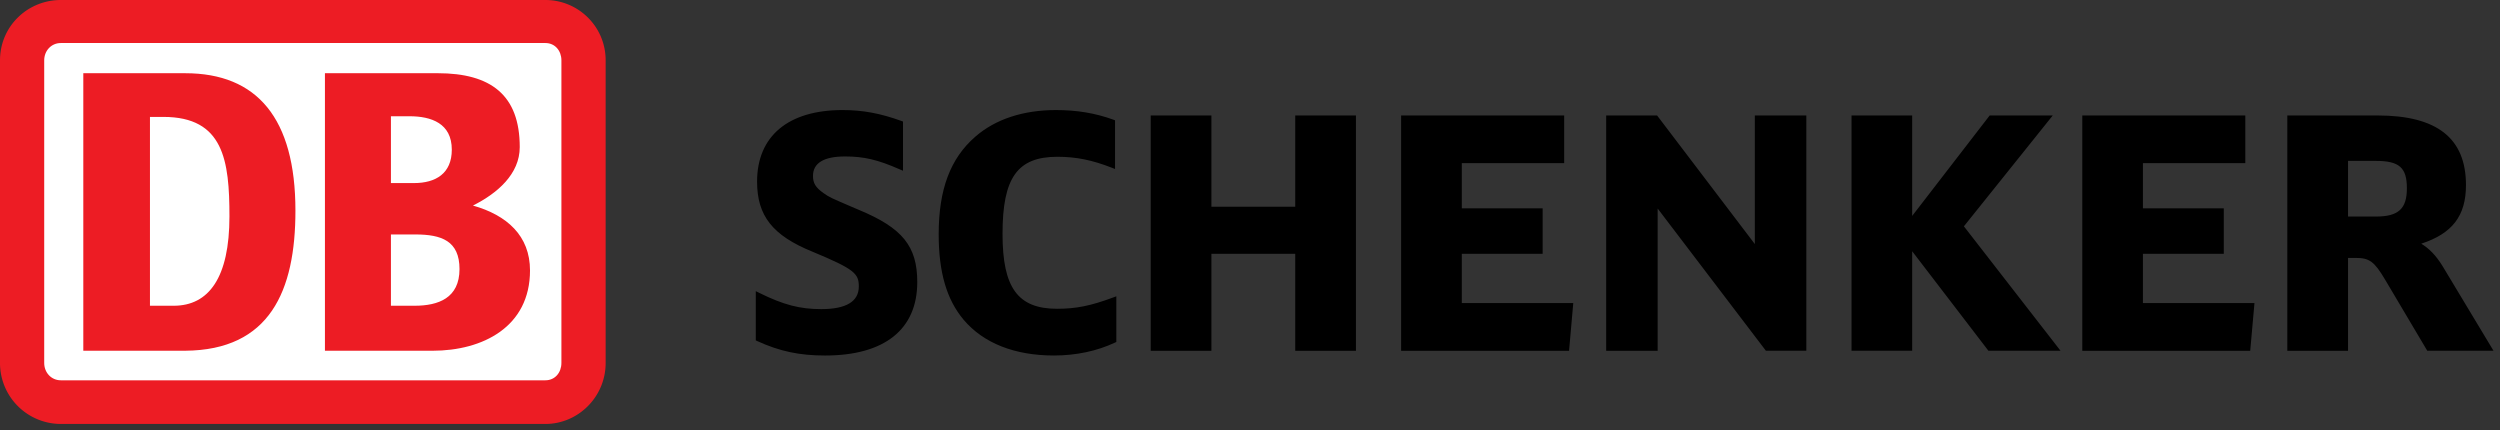 <?xml version="1.0" encoding="UTF-8"?> <svg xmlns="http://www.w3.org/2000/svg" width="366" height="63" fill="none" viewBox="0 0 366 63"><rect x="0" y="0" width="366" height="63" fill="#333333" stroke="none"/><path fill="#ED1C24" d="M79.844 0H8.91C4.034 0 0 3.855 0 8.837v44.299a8.919 8.919 0 0 0 8.91 8.931h70.934c4.787 0 8.823-3.95 8.823-8.931V8.837C88.667 3.855 84.631 0 79.844 0Z"></path><path fill="#fff" d="M82.19 53.135c0 1.412-.937 2.541-2.344 2.541H8.909c-1.405 0-2.437-1.13-2.437-2.541V8.837c0-1.41 1.032-2.538 2.437-2.538h70.937c1.407 0 2.345 1.128 2.345 2.538v44.298Z"></path><path fill="#ED1C24" d="M67.272 39.4c0-4.136-2.627-5.076-6.474-5.076h-3.566v10.437h3.472c3.473 0 6.568-1.127 6.568-5.36Zm-10.04-12.598h3.38c3.189 0 5.532-1.411 5.532-4.89 0-3.857-3.003-4.893-6.192-4.893h-2.72v9.783Zm6.1 24.546H47.57v-40.63h16.513c7.789 0 12.007 3.2 12.007 10.818 0 3.95-3.283 6.77-6.85 8.557 4.977 1.408 8.353 4.423 8.353 9.498 0 8.278-6.943 11.757-14.262 11.757ZM33.591 31.69c0-8.184-.848-14.574-9.664-14.574h-1.973v27.646h3.47c5.162 0 8.167-4.136 8.167-13.072Zm-6.475 19.657h-14.92V10.72h14.92c10.507 0 16.135 6.582 16.135 20.124 0 11.757-3.753 20.409-16.135 20.503Z"></path><path fill="#000" d="m125.71 30.71-.555-.234c-3.58-1.534-3.723-1.59-4.568-2.19-1.175-.824-1.566-1.46-1.566-2.53 0-1.888 1.576-2.851 4.697-2.851 2.757 0 4.773.47 7.978 1.877l.502.216v-7.204l-.237-.09c-3.079-1.112-5.657-1.593-8.615-1.593-7.953 0-12.511 3.819-12.511 10.474 0 5.014 2.272 7.89 8.105 10.261 6.202 2.574 6.789 3.219 6.789 5.098 0 2.192-1.851 3.31-5.493 3.31-3.145 0-5.523-.623-9.072-2.374l-.519-.257v7.206l.207.1c3.3 1.506 6.177 2.117 9.942 2.117 8.698 0 13.493-3.819 13.493-10.75 0-5.255-2.168-7.926-8.577-10.585Zm37.238 12.847c-3.283 1.22-5.421 1.647-8.187 1.647-5.751 0-7.991-3.07-7.991-10.96 0-8.236 2.176-11.292 8.041-11.292 2.716 0 5.093.48 7.94 1.596l.489.194v-7.129l-.233-.09c-2.669-.967-5.345-1.411-8.429-1.411-4.791 0-8.865 1.343-11.791 3.895-3.661 3.182-5.365 7.716-5.365 14.284 0 5.57 1.162 9.555 3.654 12.525 2.9 3.424 7.471 5.23 13.22 5.23 3.218 0 6.304-.65 8.925-1.887l.207-.094v-6.687l-.48.18Zm26.675-26.654v13.36h-12.274v-13.36h-8.886v34.449h8.886v-14.2h12.274v14.2h8.887V16.903h-8.887Zm24.384 27.463v-7.214h11.836v-6.657h-11.836v-6.612h14.988v-6.98h-23.872v34.45h24.586l.617-6.987h-16.319Zm42.9-27.463V35.73c-1.172-1.544-14.309-18.826-14.309-18.826h-7.453v34.449h7.536V30.527c1.186 1.555 15.849 20.825 15.849 20.825h5.916V16.903h-7.539Zm30.607 16.229c.34-.427 13.009-16.229 13.009-16.229h-9.233s-10.198 13.222-11.347 14.707V16.903h-8.88v34.449h8.88v-14.57l11.163 14.57h10.557s-13.811-17.788-14.149-18.22Zm26.211 11.234v-7.214h11.836v-6.657h-11.836v-6.612h14.988v-6.98h-23.866v34.45h24.584l.624-6.987h-16.33Zm30.027-20.813h4.051c3.458 0 4.564.978 4.564 4.01 0 3.016-1.236 4.14-4.564 4.14h-4.051v-8.15Zm13.824 15.38c-.978-1.588-1.992-2.583-3.105-3.258 4.521-1.478 6.548-4.051 6.548-8.577 0-6.862-4.235-10.194-12.94-10.194h-13.216v34.449h8.889V37.76h1.132c1.999 0 2.723.53 4.286 3.165l6.183 10.427h9.698l-7.475-12.42Z"></path></svg> 